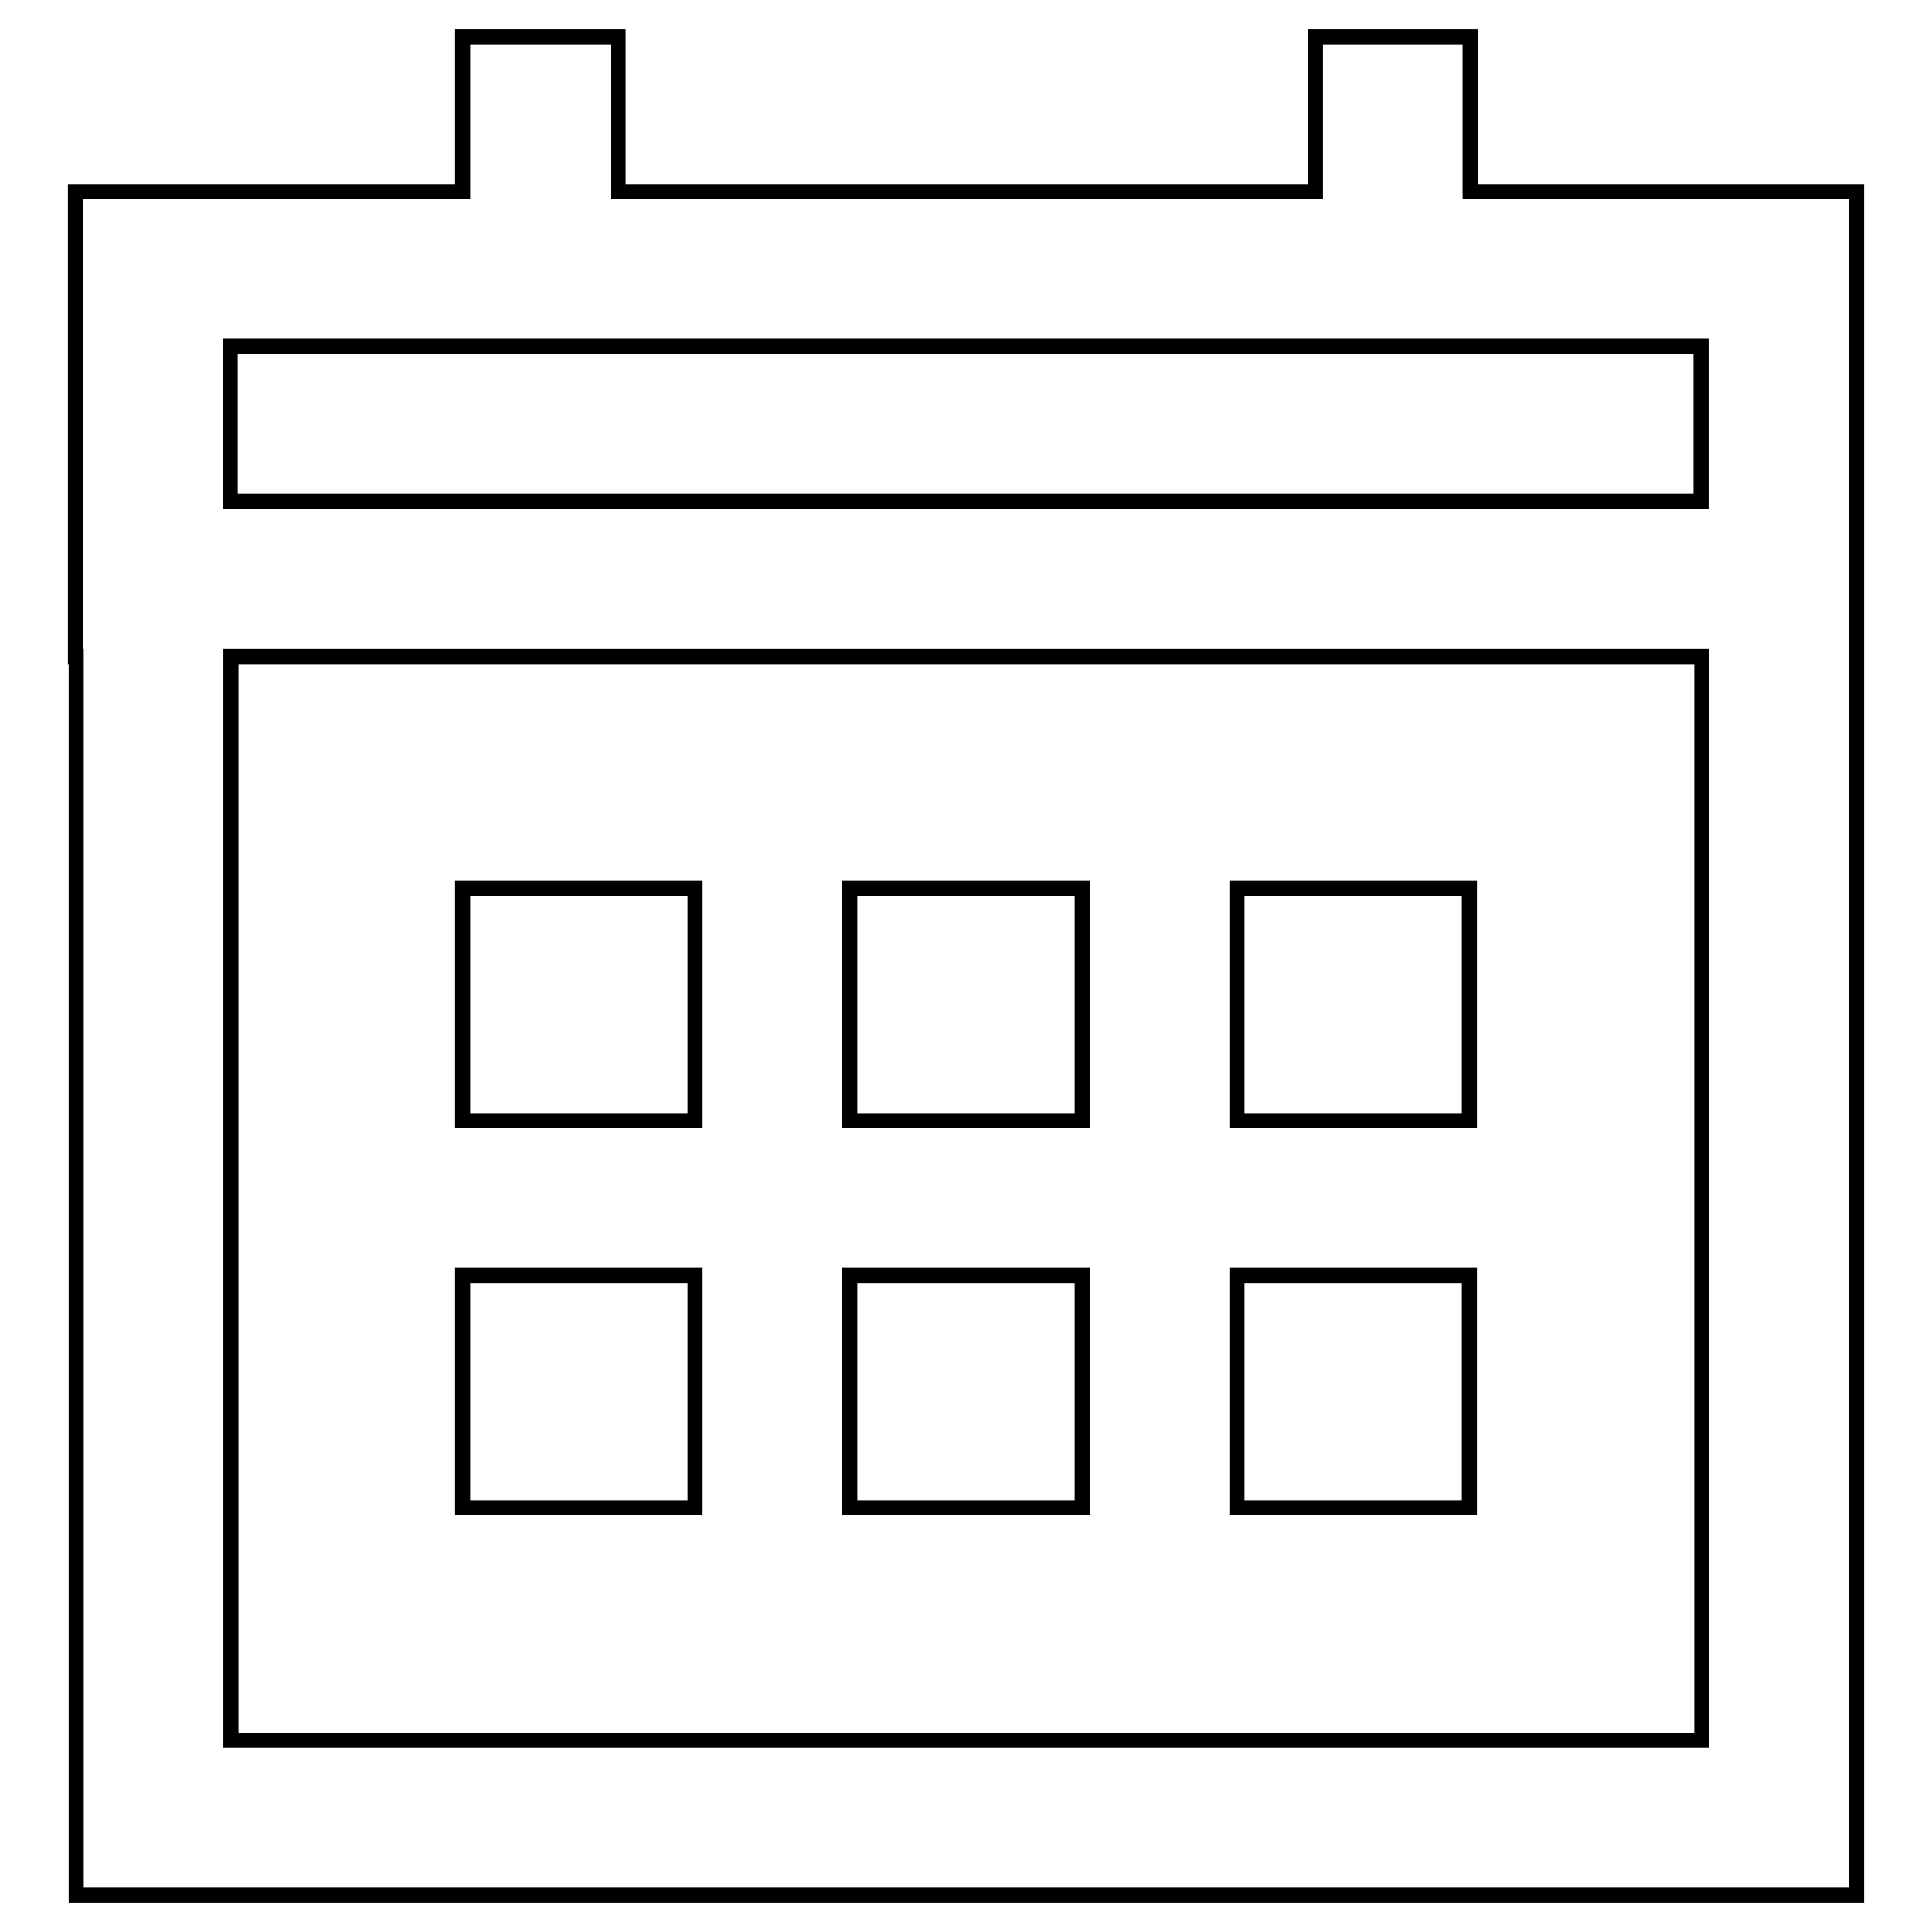 <?xml version="1.0" encoding="utf-8"?>
<!-- Svg Vector Icons : http://www.onlinewebfonts.com/icon -->
<!DOCTYPE svg PUBLIC "-//W3C//DTD SVG 1.1//EN" "http://www.w3.org/Graphics/SVG/1.1/DTD/svg11.dtd">
<svg version="1.1" xmlns="http://www.w3.org/2000/svg" xmlns:xlink="http://www.w3.org/1999/xlink" x="0px" y="0px" viewBox="0 0 256 256" enable-background="new 0 0 256 256" xml:space="preserve">
<g><g><path stroke-width="2" fill-opacity="0" stroke="#000000"  d="M194.7,117.7h-30.8v30.8h30.8V117.7z M143.4,117.7h-30.8v30.8h30.8V117.7z M246,45.9V25.4h0l0,0h-20.5l0,0h-30.7V4.9h-20.5v20.5H81.9V4.9H61.3v20.5H30.5l0,0H10V87h0.1v164.1H246V76.7h0V45.9L246,45.9z M30.5,45.9h194.9v20.5H30.5V45.9z M225.5,230.6H30.6V87h194.9V230.6z M143.4,169h-30.8v30.8h30.8V169z M92.1,169H61.3v30.8h30.8V169z M92.1,117.7H61.3v30.8h30.8V117.7z M194.7,169h-30.8v30.8h30.8V169z"/></g></g>
</svg>